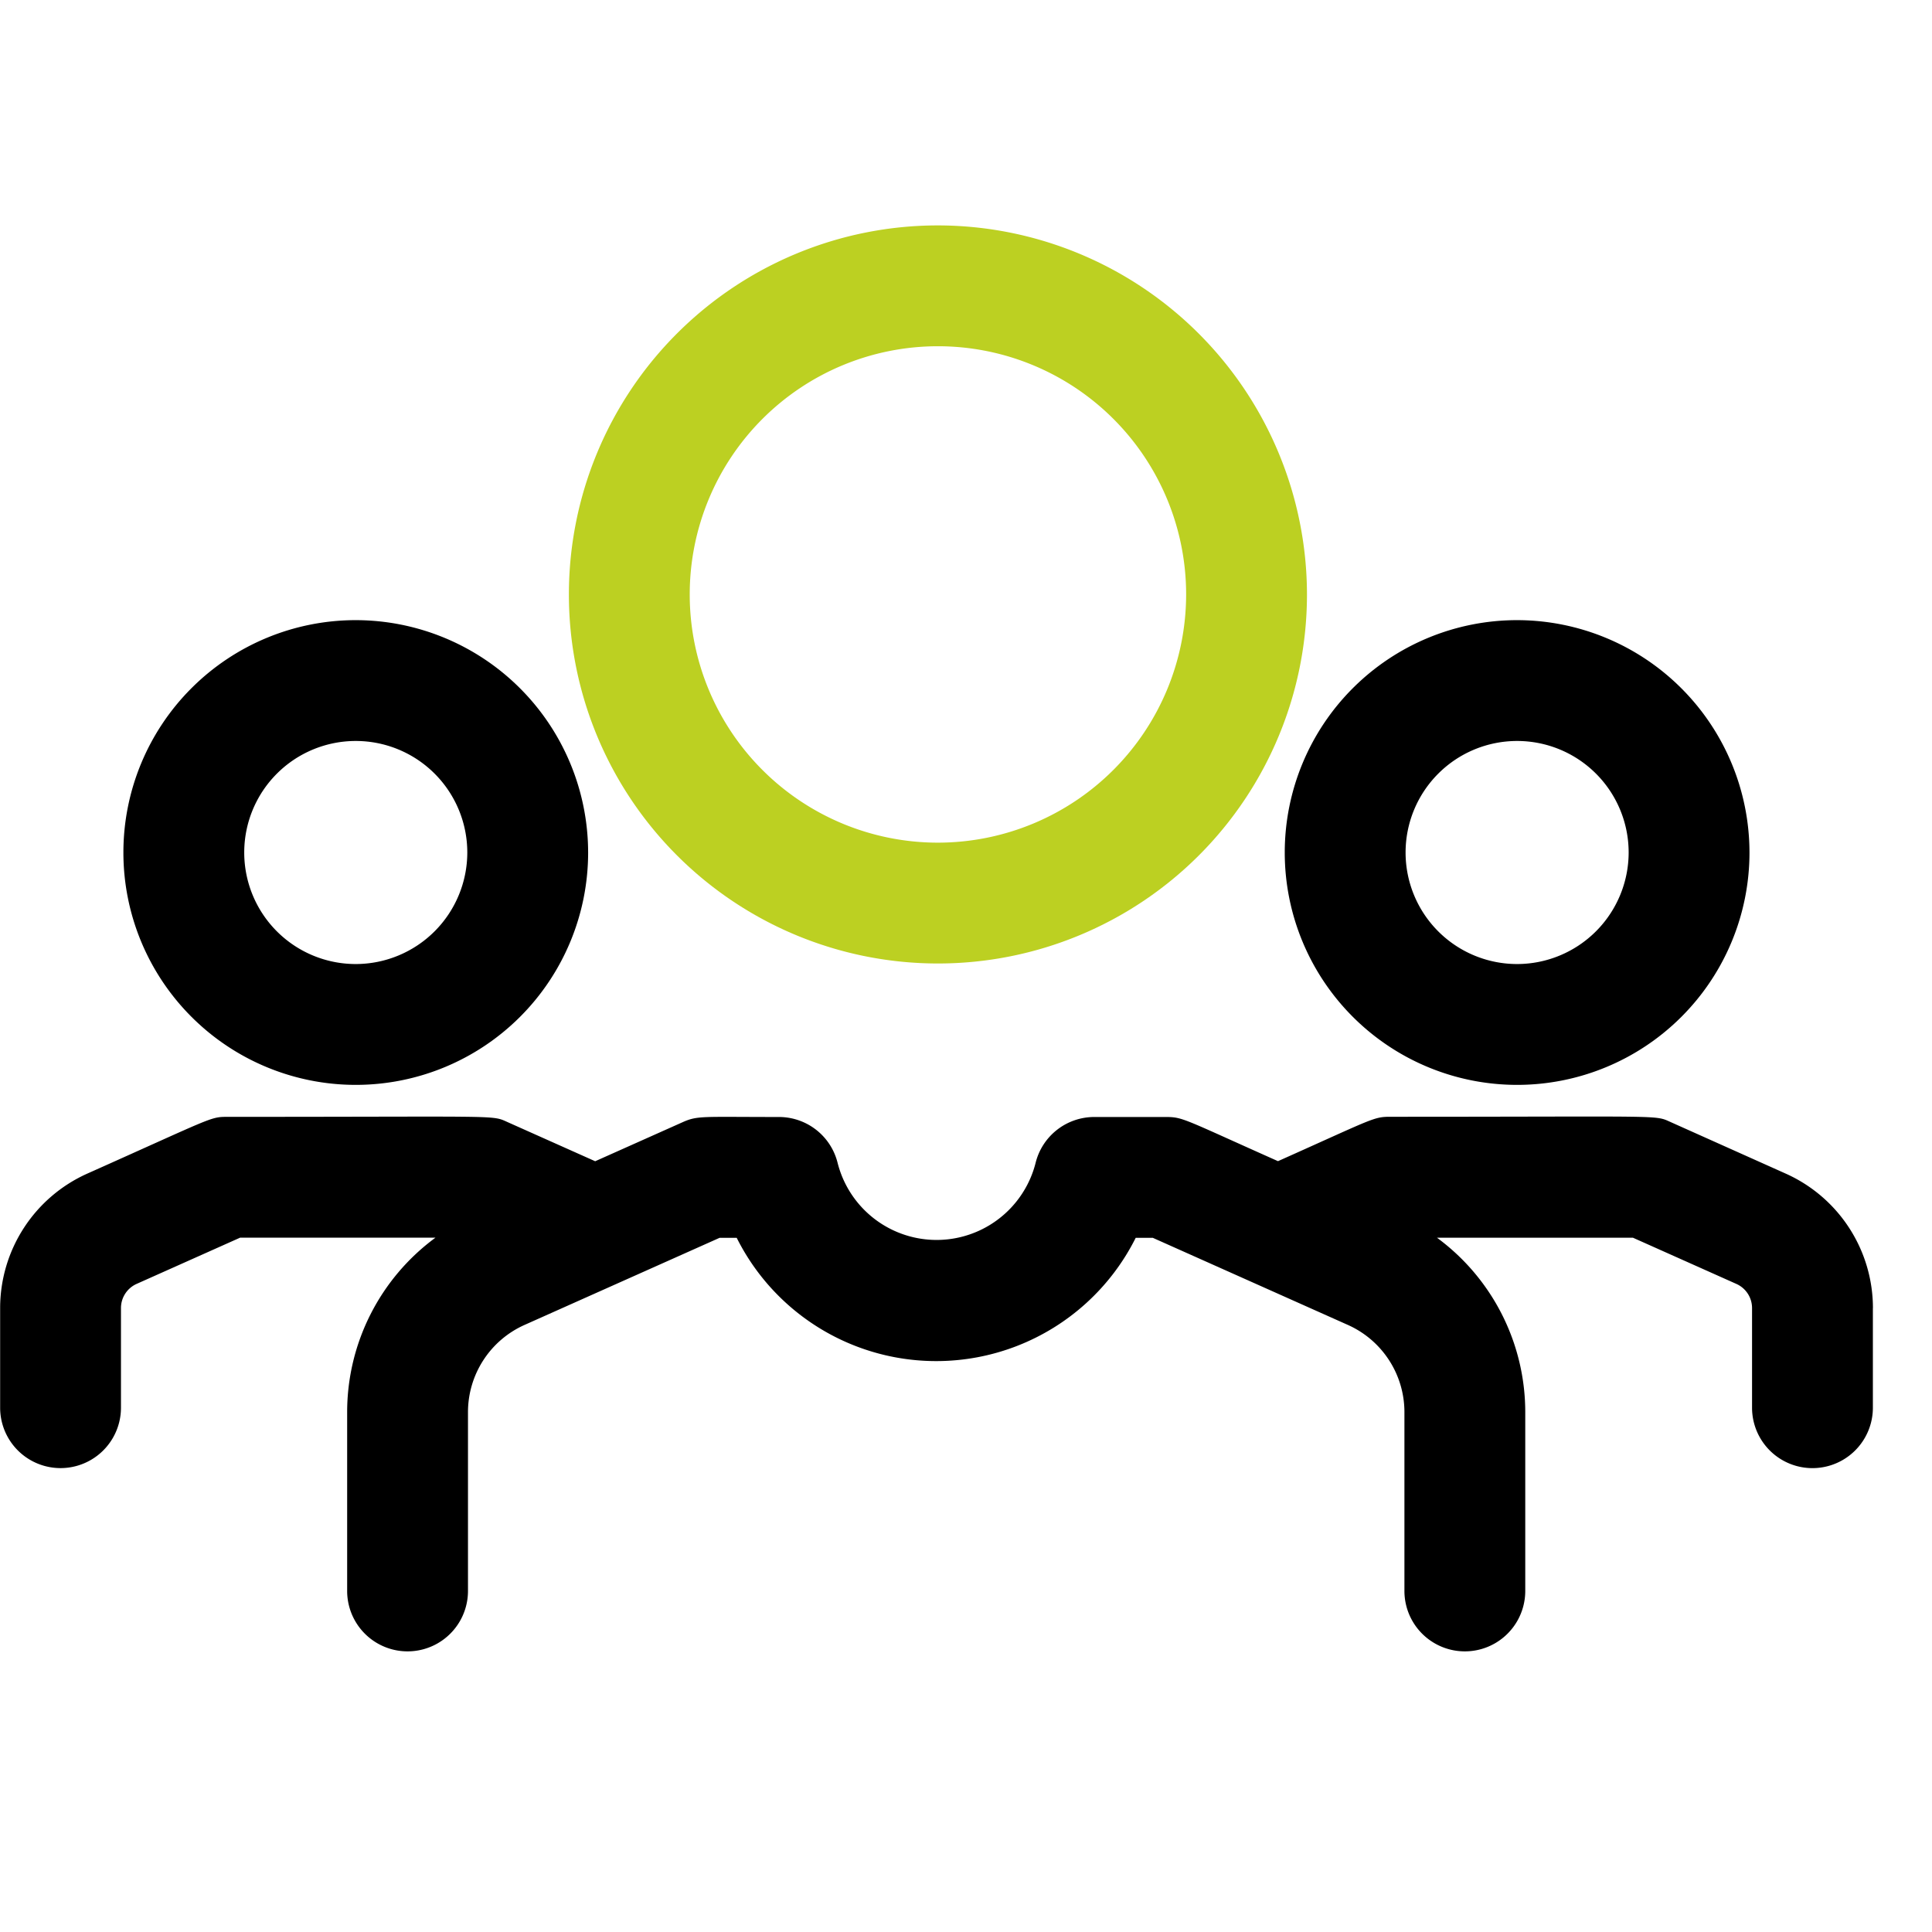 <svg xmlns="http://www.w3.org/2000/svg" width="70" height="70" viewBox="0 0 70 70">
  <g id="Group_56803" data-name="Group 56803" transform="translate(-125 -1034)">
    <rect id="Rectangle_27346" data-name="Rectangle 27346" width="70" height="70" transform="translate(125 1034)" fill="none"/>
    <g id="Group_56638" data-name="Group 56638" transform="translate(125 981.082)">
      <path id="Path_16283" data-name="Path 16283" d="M168.89,61.085a13.371,13.371,0,1,0,13.371,13.371A13.386,13.386,0,0,0,168.89,61.085Zm0,22.364a8.993,8.993,0,1,1,8.993-8.993A9,9,0,0,1,168.89,83.449Z" transform="translate(-134.907)" fill="#bcd022"/>
      <path id="Path_16284" data-name="Path 16284" d="M42.155,168.993a8.419,8.419,0,1,0,8.419,8.419A8.428,8.428,0,0,0,42.155,168.993Zm0,12.46a4.041,4.041,0,1,1,4.041-4.041A4.046,4.046,0,0,1,42.155,181.453Z" transform="translate(-29.265 -93.606)"/>
      <path id="Path_16285" data-name="Path 16285" d="M359.64,168.993a8.419,8.419,0,1,0,8.419,8.419A8.428,8.428,0,0,0,359.64,168.993Zm0,12.46a4.041,4.041,0,1,1,4.041-4.041A4.046,4.046,0,0,1,359.64,181.453Z" transform="translate(-304.672 -93.606)"/>
      <path id="Path_16286" data-name="Path 16286" d="M67.858,311.661v3.611a2.189,2.189,0,1,1-4.378,0v-3.611a.958.958,0,0,0-.567-.874l-3.75-1.675h-7.1a7.845,7.845,0,0,1,3.2,6.318v6.481a2.189,2.189,0,1,1-4.378,0v-6.481a3.461,3.461,0,0,0-2.048-3.157l-7.07-3.157h-.618a8.082,8.082,0,0,1-14.457,0h-.618l-7.07,3.157a3.461,3.461,0,0,0-2.048,3.157v6.481a2.189,2.189,0,1,1-4.378,0v-6.481a7.846,7.846,0,0,1,3.2-6.319H8.7l-3.75,1.675a.958.958,0,0,0-.567.874v3.611a2.189,2.189,0,0,1-4.378,0v-3.611a5.34,5.34,0,0,1,3.16-4.871c4.558-2.035,4.449-2.055,5.069-2.055,10.032,0,9.569-.072,10.156.19l3.175,1.418,3.164-1.413c.549-.245.686-.19,3.494-.19a2.189,2.189,0,0,1,2.126,1.666,3.7,3.7,0,0,0,7.172,0,2.189,2.189,0,0,1,2.126-1.666h2.6c.617,0,.644.079,4.057,1.6,3.448-1.54,3.457-1.608,4.067-1.608,10.032,0,9.569-.072,10.156.19L64.7,306.79a5.341,5.341,0,0,1,3.16,4.872Z" transform="translate(0 -211.35)"/>
    </g>
  </g>
</svg>
